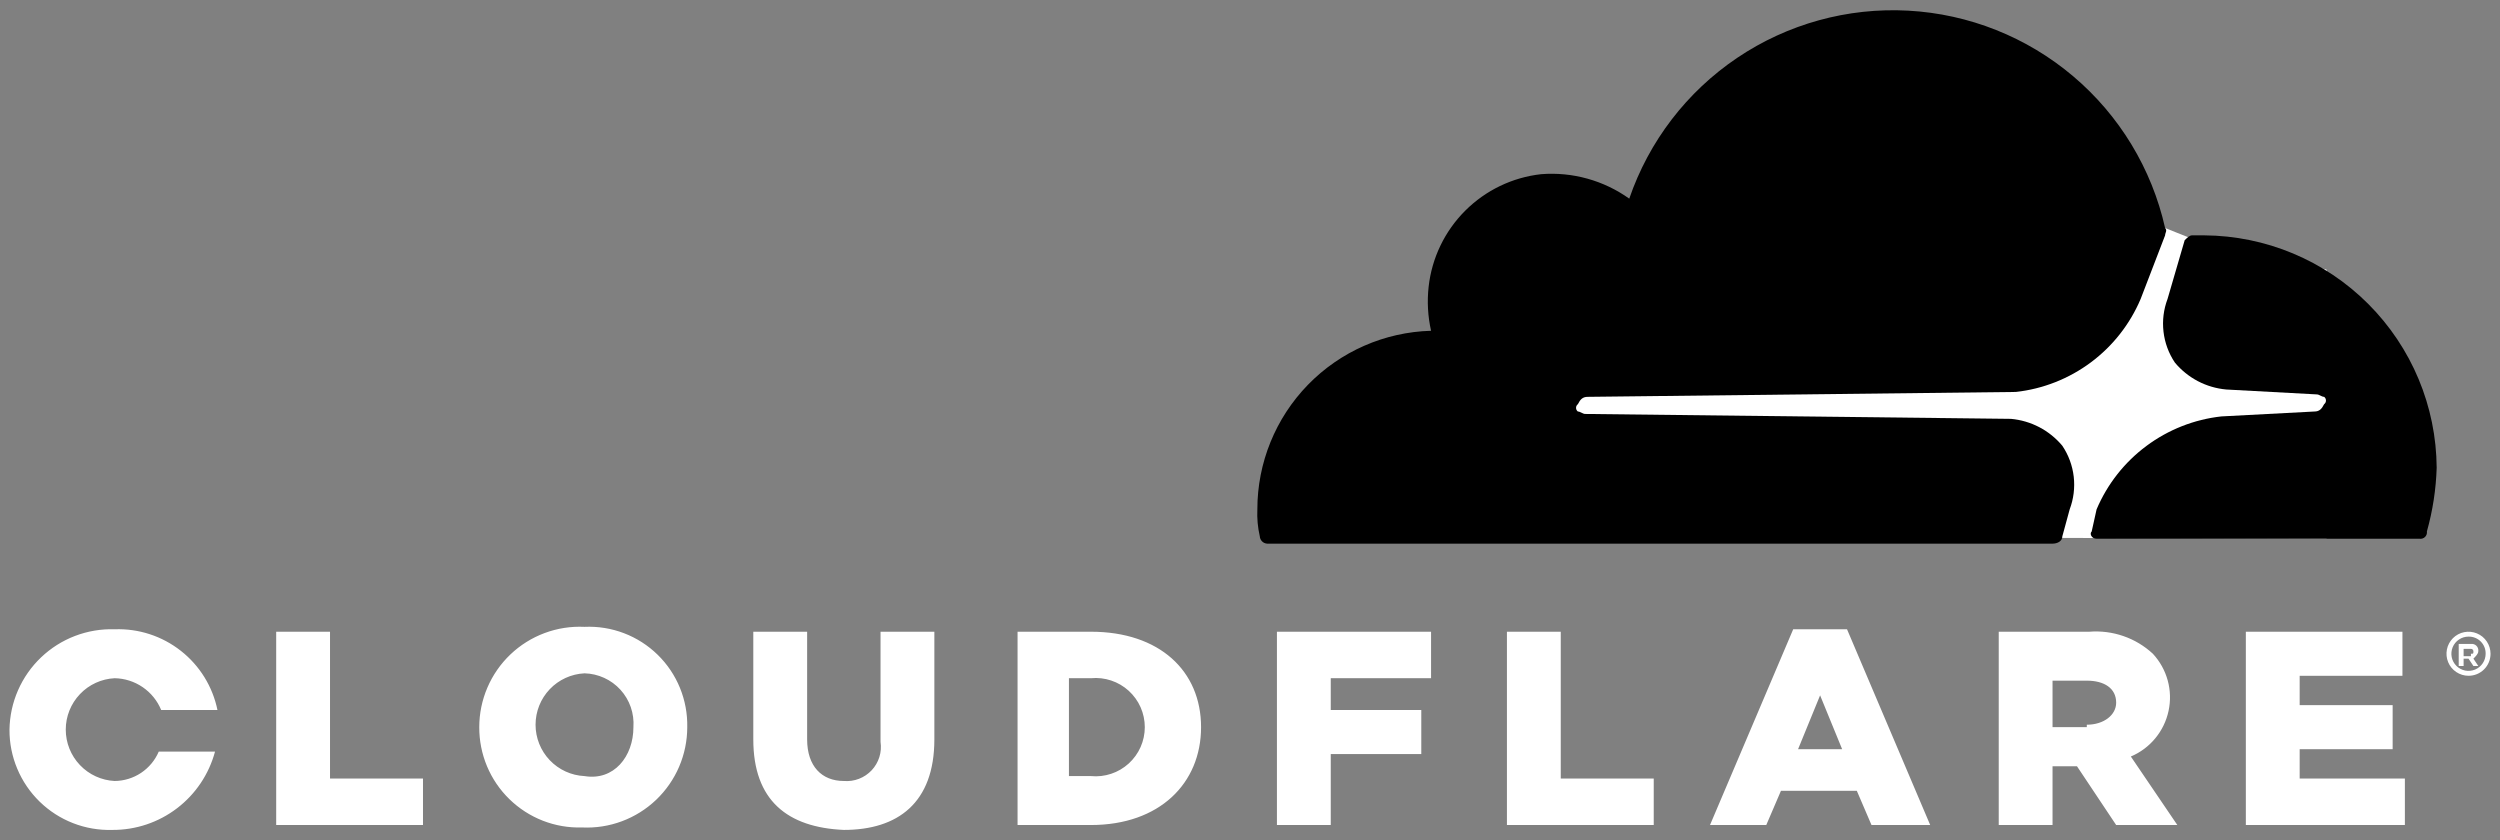 <svg width="122" height="41" viewBox="0 0 122 41" fill="none" xmlns="http://www.w3.org/2000/svg">
<rect x="0" y="0" width="122" height="41" fill="#808080" stroke="none"/>
<path d="M113.537 13.157L106.851 11.604L105.657 11.127L74.97 11.366V26.172L113.537 26.291V13.157Z" fill="white" style="fill:white;fill-opacity:1;"/>
<path d="M101 24.858C101.192 24.35 101.26 23.803 101.198 23.262C101.136 22.723 100.945 22.205 100.642 21.754C100.331 21.381 99.95 21.073 99.519 20.847C99.089 20.622 98.618 20.484 98.135 20.44L77.359 20.201C77.239 20.201 77.12 20.082 77 20.082C76.973 20.061 76.95 20.034 76.934 20.003C76.919 19.972 76.911 19.938 76.911 19.903C76.911 19.868 76.919 19.834 76.934 19.803C76.95 19.772 76.973 19.745 77 19.724C77.12 19.485 77.239 19.366 77.478 19.366L98.374 19.127C99.7 18.98 100.963 18.482 102.034 17.684C103.104 16.887 103.943 15.819 104.463 14.59L105.657 11.485C105.657 11.366 105.776 11.246 105.657 11.127C105.008 8.235 103.433 5.635 101.171 3.721C98.909 1.806 96.083 0.683 93.124 0.52C90.165 0.358 87.234 1.166 84.777 2.822C82.319 4.478 80.469 6.891 79.508 9.694C78.26 8.803 76.738 8.38 75.209 8.5C73.806 8.656 72.499 9.285 71.5 10.284C70.502 11.282 69.873 12.59 69.717 13.993C69.637 14.711 69.678 15.437 69.836 16.142C67.566 16.205 65.41 17.151 63.827 18.778C62.244 20.406 61.358 22.587 61.359 24.858C61.339 25.299 61.379 25.741 61.478 26.172C61.483 26.265 61.523 26.353 61.589 26.419C61.655 26.485 61.743 26.524 61.836 26.53H100.165C100.403 26.53 100.642 26.41 100.642 26.172L101 24.858Z" fill="#F48120" style="fill:#F48120;fill:color(display-p3 0.957 0.506 0.126);fill-opacity:1;"/>
<path d="M107.567 11.485H106.97C106.851 11.485 106.731 11.605 106.612 11.724L105.776 14.59C105.584 15.098 105.516 15.645 105.579 16.186C105.641 16.726 105.831 17.243 106.134 17.694C106.445 18.067 106.827 18.375 107.257 18.601C107.687 18.826 108.158 18.964 108.642 19.008L113.06 19.247C113.179 19.247 113.298 19.366 113.418 19.366C113.446 19.387 113.468 19.414 113.484 19.445C113.499 19.476 113.507 19.51 113.507 19.545C113.507 19.58 113.499 19.614 113.484 19.645C113.468 19.676 113.446 19.703 113.418 19.724C113.298 19.963 113.179 20.082 112.94 20.082L108.403 20.321C107.076 20.468 105.813 20.966 104.743 21.764C103.672 22.561 102.834 23.629 102.313 24.858L102.075 25.933C101.955 26.052 102.075 26.291 102.313 26.291H118.075C118.123 26.298 118.173 26.294 118.219 26.278C118.266 26.263 118.308 26.236 118.343 26.202C118.378 26.167 118.404 26.125 118.42 26.078C118.435 26.031 118.44 25.982 118.433 25.933C118.717 24.921 118.877 23.879 118.91 22.829C118.891 19.826 117.69 16.952 115.567 14.829C113.444 12.705 110.57 11.504 107.567 11.485Z" fill="#FAAD3F" style="fill:#FAAD3F;fill:color(display-p3 0.98 0.678 0.247);fill-opacity:1;"/>
<path d="M120.463 32.978C120.25 32.978 120.043 32.914 119.866 32.796C119.689 32.678 119.551 32.511 119.47 32.314C119.389 32.118 119.368 31.902 119.409 31.693C119.45 31.485 119.553 31.293 119.703 31.143C119.853 30.993 120.045 30.89 120.253 30.849C120.462 30.808 120.678 30.829 120.874 30.91C121.071 30.991 121.238 31.129 121.356 31.306C121.475 31.483 121.538 31.69 121.538 31.903C121.538 32.044 121.511 32.184 121.457 32.315C121.403 32.446 121.324 32.564 121.224 32.664C121.124 32.764 121.006 32.843 120.875 32.897C120.744 32.951 120.604 32.978 120.463 32.978ZM120.463 31.067C120.298 31.067 120.136 31.116 119.999 31.208C119.861 31.3 119.754 31.43 119.691 31.583C119.628 31.736 119.611 31.904 119.643 32.066C119.675 32.228 119.755 32.377 119.872 32.494C119.989 32.611 120.138 32.69 120.3 32.723C120.462 32.755 120.63 32.738 120.783 32.675C120.936 32.612 121.066 32.505 121.158 32.367C121.25 32.23 121.299 32.068 121.299 31.903C121.301 31.792 121.282 31.683 121.241 31.58C121.2 31.477 121.138 31.384 121.06 31.306C120.982 31.228 120.889 31.166 120.786 31.125C120.683 31.084 120.573 31.064 120.463 31.067ZM120.941 32.5H120.702L120.463 32.142H120.224V32.5H119.985V31.425H120.582C120.631 31.418 120.681 31.423 120.727 31.438C120.774 31.454 120.816 31.48 120.851 31.515C120.886 31.55 120.912 31.592 120.927 31.639C120.943 31.685 120.948 31.735 120.941 31.784C120.941 31.903 120.821 32.022 120.702 32.142L120.941 32.5ZM120.582 31.903C120.702 31.903 120.702 31.903 120.702 31.784C120.702 31.768 120.699 31.752 120.693 31.737C120.687 31.723 120.679 31.709 120.668 31.698C120.656 31.687 120.643 31.678 120.628 31.672C120.614 31.667 120.598 31.664 120.582 31.664H120.224V32.022H120.582V31.903ZM13.478 30.828H16.105V37.992H20.642V40.261H13.478V30.828ZM23.388 35.485C23.388 34.822 23.523 34.165 23.784 33.556C24.045 32.946 24.427 32.396 24.907 31.938C25.387 31.48 25.955 31.125 26.577 30.893C27.198 30.661 27.86 30.558 28.523 30.59C29.179 30.56 29.834 30.665 30.448 30.899C31.062 31.133 31.622 31.491 32.092 31.95C32.562 32.409 32.933 32.959 33.181 33.567C33.43 34.175 33.551 34.828 33.538 35.485C33.538 36.148 33.403 36.805 33.142 37.414C32.881 38.024 32.499 38.574 32.019 39.032C31.538 39.49 30.971 39.845 30.349 40.077C29.728 40.309 29.066 40.412 28.403 40.38C27.75 40.4 27.099 40.288 26.489 40.05C25.88 39.812 25.325 39.454 24.857 38.997C24.389 38.541 24.017 37.994 23.765 37.391C23.513 36.787 23.385 36.139 23.388 35.485ZM30.911 35.485C30.934 35.154 30.89 34.822 30.782 34.508C30.673 34.195 30.502 33.906 30.279 33.661C30.055 33.415 29.785 33.218 29.483 33.08C29.181 32.942 28.854 32.866 28.523 32.858C27.879 32.89 27.272 33.167 26.827 33.634C26.383 34.101 26.135 34.721 26.135 35.366C26.135 36.01 26.383 36.63 26.827 37.097C27.272 37.564 27.879 37.842 28.523 37.873C29.956 38.112 30.911 36.918 30.911 35.485ZM36.761 36.082V30.828H39.388V36.082C39.388 37.395 40.105 38.112 41.179 38.112C41.43 38.133 41.683 38.097 41.918 38.006C42.153 37.916 42.364 37.773 42.537 37.59C42.709 37.406 42.837 37.186 42.913 36.945C42.988 36.705 43.007 36.45 42.97 36.201V30.828H45.597V36.082C45.597 39.187 43.806 40.5 41.179 40.5C38.433 40.38 36.761 39.067 36.761 36.082ZM49.538 30.828H53.239C56.582 30.828 58.612 32.739 58.612 35.485C58.612 38.231 56.582 40.261 53.239 40.261H49.657V30.828H49.538ZM53.239 37.873C53.572 37.905 53.907 37.867 54.225 37.761C54.542 37.656 54.833 37.485 55.081 37.26C55.328 37.035 55.526 36.761 55.661 36.456C55.796 36.15 55.866 35.819 55.866 35.485C55.866 35.151 55.796 34.82 55.661 34.514C55.526 34.209 55.328 33.935 55.081 33.71C54.833 33.485 54.542 33.314 54.225 33.209C53.907 33.103 53.572 33.065 53.239 33.097H52.164V37.873H53.239ZM62.314 30.828H69.836V33.097H64.941V34.649H69.359V36.798H64.941V40.261H62.314V30.828ZM73.538 30.828H76.165V37.992H80.702V40.261H73.538V30.828ZM87.508 30.709H90.135L94.194 40.261H91.329L90.612 38.59H86.911L86.194 40.261H83.448L87.508 30.709ZM89.896 36.56L88.821 33.933L87.746 36.56H89.896ZM97.538 30.828H101.955C102.519 30.783 103.086 30.855 103.621 31.04C104.155 31.224 104.645 31.518 105.06 31.903C105.402 32.272 105.65 32.718 105.784 33.203C105.917 33.688 105.932 34.198 105.826 34.69C105.721 35.182 105.499 35.641 105.178 36.029C104.858 36.417 104.449 36.722 103.985 36.918L106.254 40.261H103.269L101.358 37.395H100.164V40.261H97.538V30.828ZM101.836 35.366C102.672 35.366 103.269 34.888 103.269 34.291C103.269 33.575 102.672 33.216 101.836 33.216H100.164V35.485H101.836V35.366ZM109.597 30.828H117.239V32.978H112.224V34.41H116.761V36.56H112.224V37.992H117.358V40.261H109.597V30.828ZM7.747 36.679C7.566 37.101 7.267 37.461 6.885 37.716C6.504 37.97 6.056 38.108 5.597 38.112C4.953 38.081 4.346 37.803 3.902 37.336C3.457 36.869 3.209 36.249 3.209 35.604C3.209 34.96 3.457 34.34 3.902 33.873C4.346 33.406 4.953 33.128 5.597 33.097C6.086 33.106 6.561 33.258 6.964 33.534C7.367 33.81 7.68 34.197 7.866 34.649H10.612C10.377 33.505 9.745 32.482 8.826 31.761C7.908 31.039 6.764 30.666 5.597 30.709C4.937 30.687 4.28 30.798 3.663 31.033C3.046 31.268 2.482 31.625 2.004 32.08C1.526 32.536 1.143 33.082 0.879 33.687C0.614 34.292 0.473 34.944 0.463 35.604C0.459 36.258 0.587 36.907 0.84 37.51C1.092 38.114 1.463 38.66 1.931 39.117C2.399 39.574 2.954 39.932 3.564 40.169C4.173 40.407 4.824 40.519 5.478 40.5C6.619 40.508 7.73 40.137 8.637 39.445C9.545 38.754 10.197 37.781 10.493 36.679H7.747Z" fill="white" style="fill:white;fill-opacity:1;"/>
</svg>

